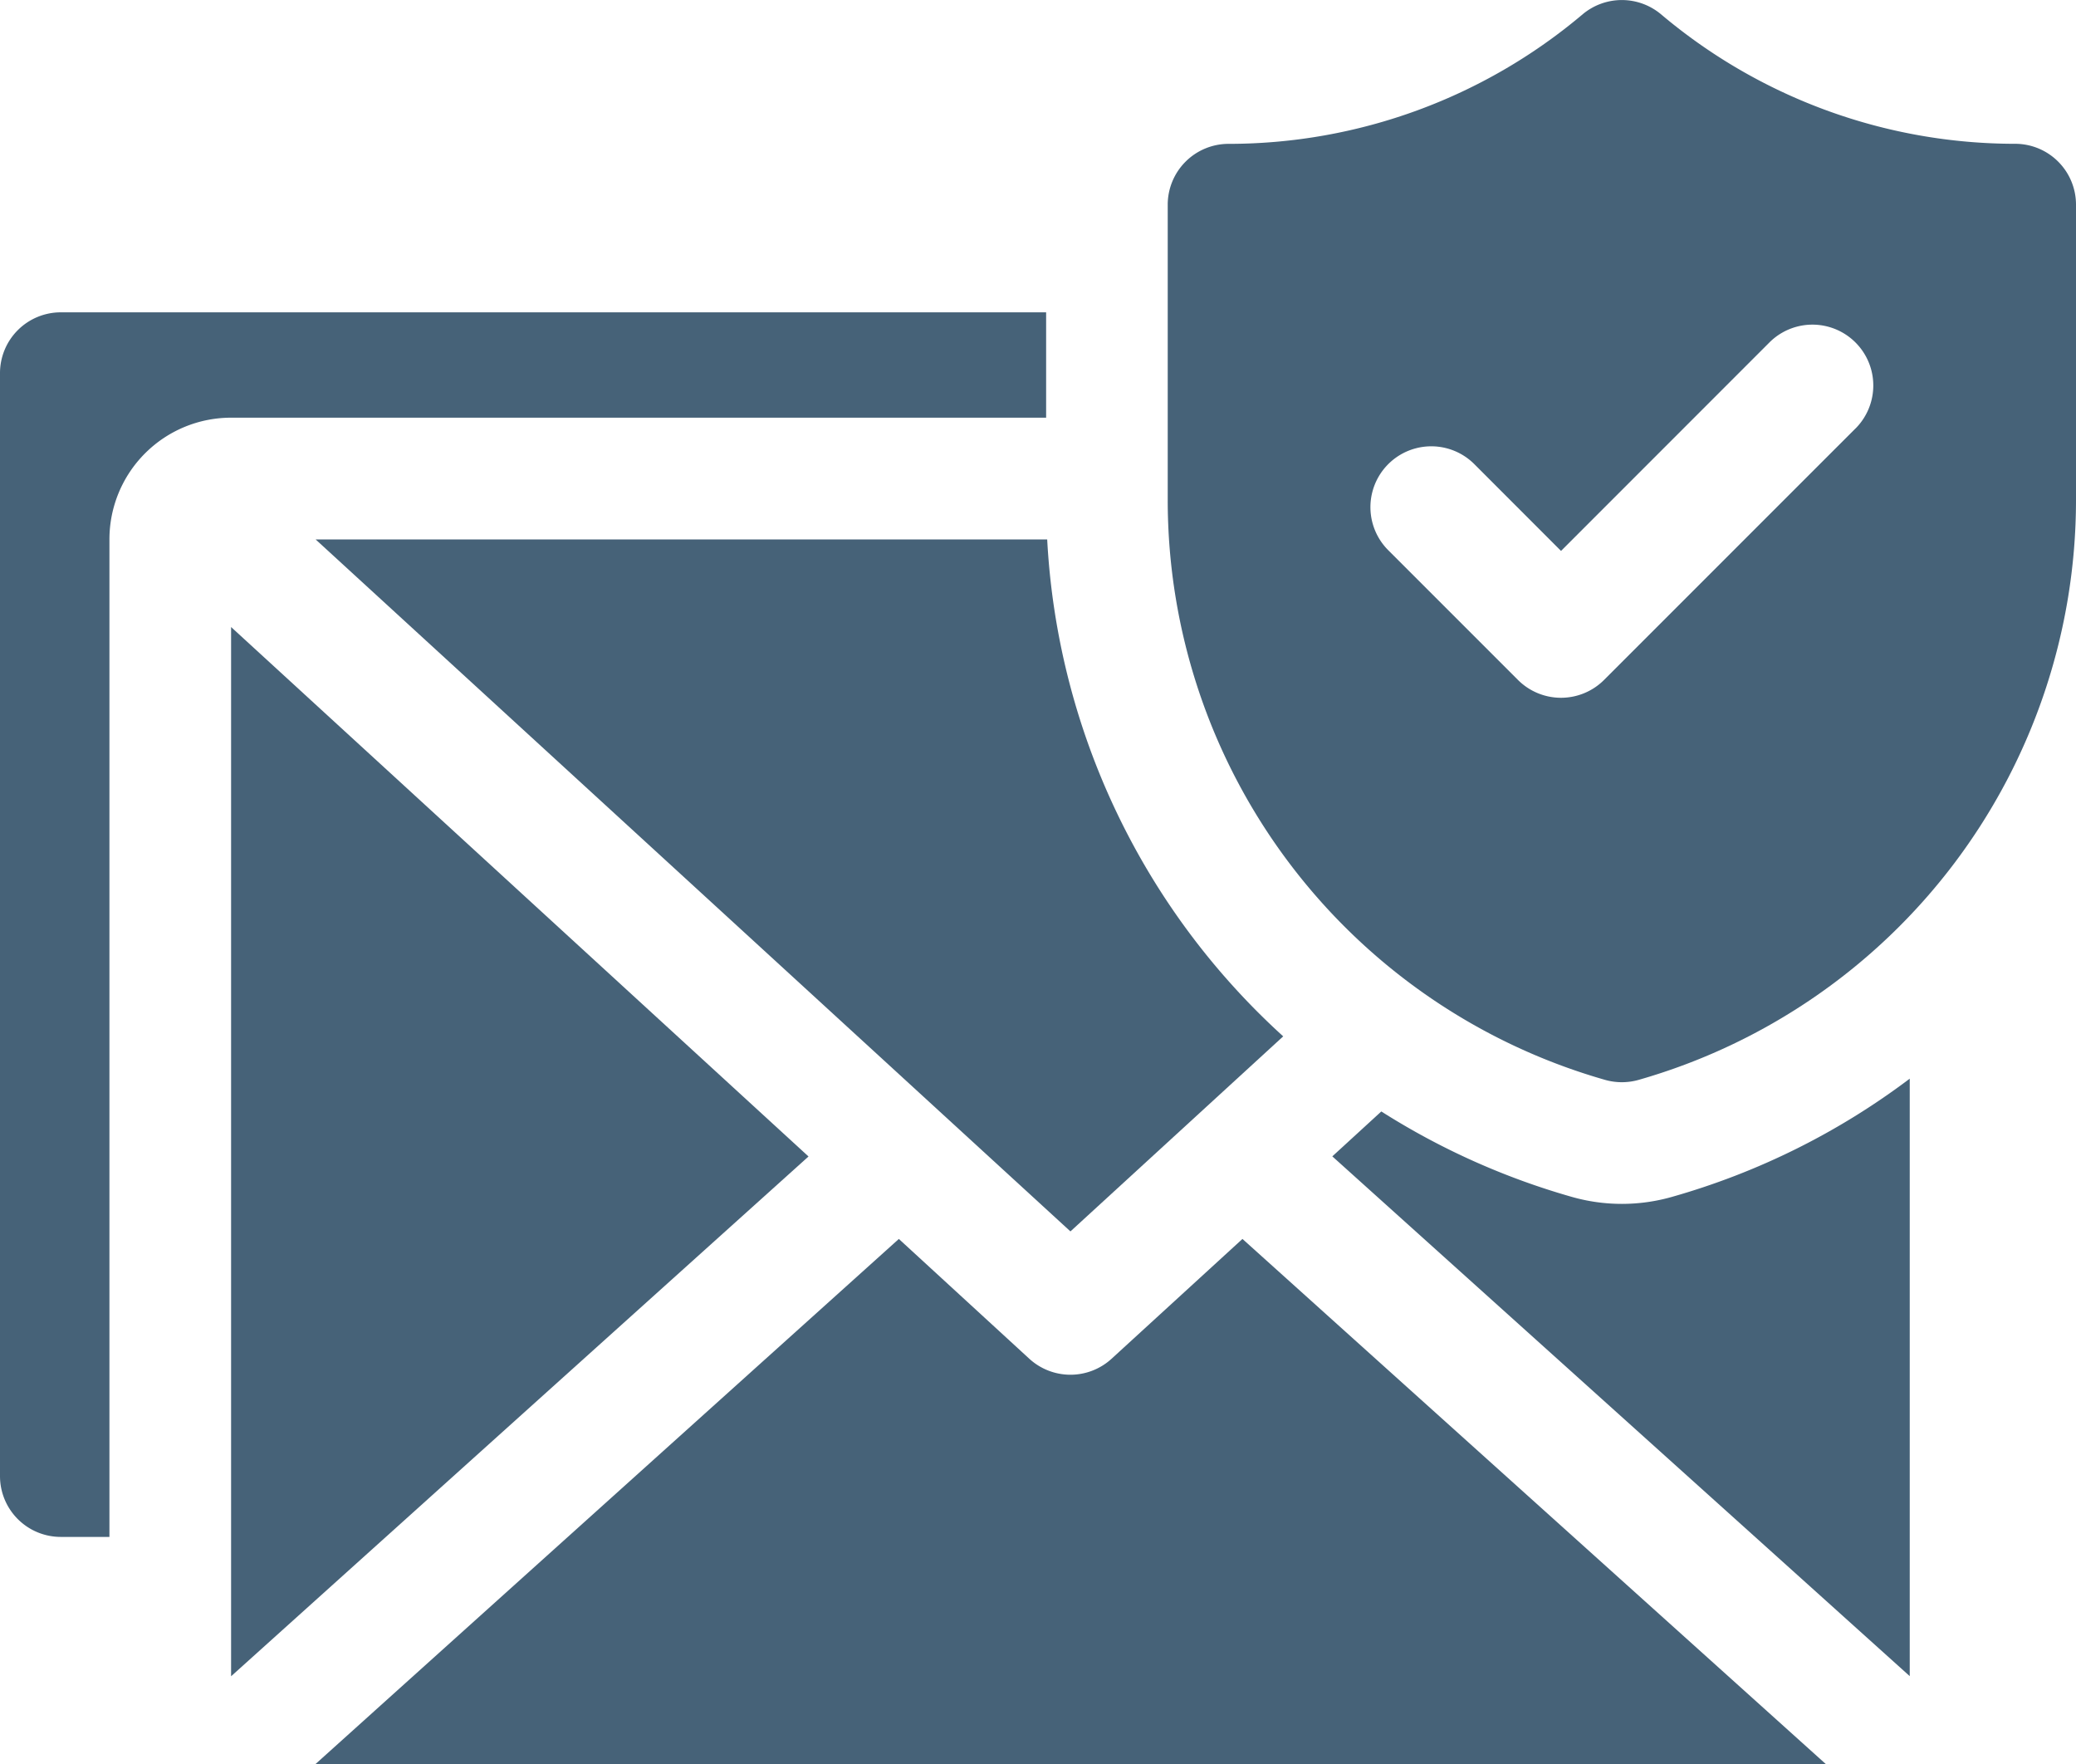 <?xml version="1.0" encoding="UTF-8"?> <svg xmlns="http://www.w3.org/2000/svg" width="35" height="29.736" viewBox="0 0 35 29.736"><g style="opacity:.8"><path data-name="Path 5" d="M17.637 117.276V115.5H1.025A1.025 1.025 0 0 0 0 116.524v18.594a1.025 1.025 0 0 0 1.025 1.025h.82v-16.816a2.051 2.051 0 0 1 2.055-2.051z" transform="translate(0 -110.235)" style="fill:#183b56"></path><path data-name="Path 6" d="m90.566 183.165 3.587-3.288a12.186 12.186 0 0 1-3.979-8.377H77.84z" transform="translate(-72.519 -162.407)" style="fill:#183b56"></path><path data-name="Path 7" d="M57 193.1v17.687l9.735-8.762z" transform="translate(-53.104 -182.53)" style="fill:#183b56"></path><path data-name="Path 8" d="M91.184 346.029a1.027 1.027 0 0 1-1.386 0l-2.2-2.02-9.835 8.852h25.463l-9.835-8.852z" transform="translate(-72.444 -323.124)" style="fill:#183b56"></path><path data-name="Path 9" d="M332.631 306.473a12.237 12.237 0 0 1-3.215-1.441l-.826.757 9.735 8.762v-10.072a12.151 12.151 0 0 1-4.009 1.993 3.08 3.08 0 0 1-1.685.001z" transform="translate(-306.128 -286.296)" style="fill:#183b56"></path><path data-name="Path 10" d="M302.287 40.925a9.254 9.254 0 0 1-5.975-2.187 1.029 1.029 0 0 0-1.312 0 9.25 9.25 0 0 1-5.975 2.188A1.026 1.026 0 0 0 288 41.951v4.977a10.167 10.167 0 0 0 7.375 9.777 1.037 1.037 0 0 0 .563 0 10.168 10.168 0 0 0 7.375-9.777v-4.977a1.026 1.026 0 0 0-1.026-1.026zm-2.693 4.8-4.238 4.238a1.026 1.026 0 0 1-1.451 0l-2.187-2.187a1.026 1.026 0 1 1 1.451-1.451l1.462 1.463 3.513-3.514a1.026 1.026 0 1 1 1.451 1.451z" transform="translate(-268.313 -38.501)" style="fill:#183b56"></path></g></svg> 